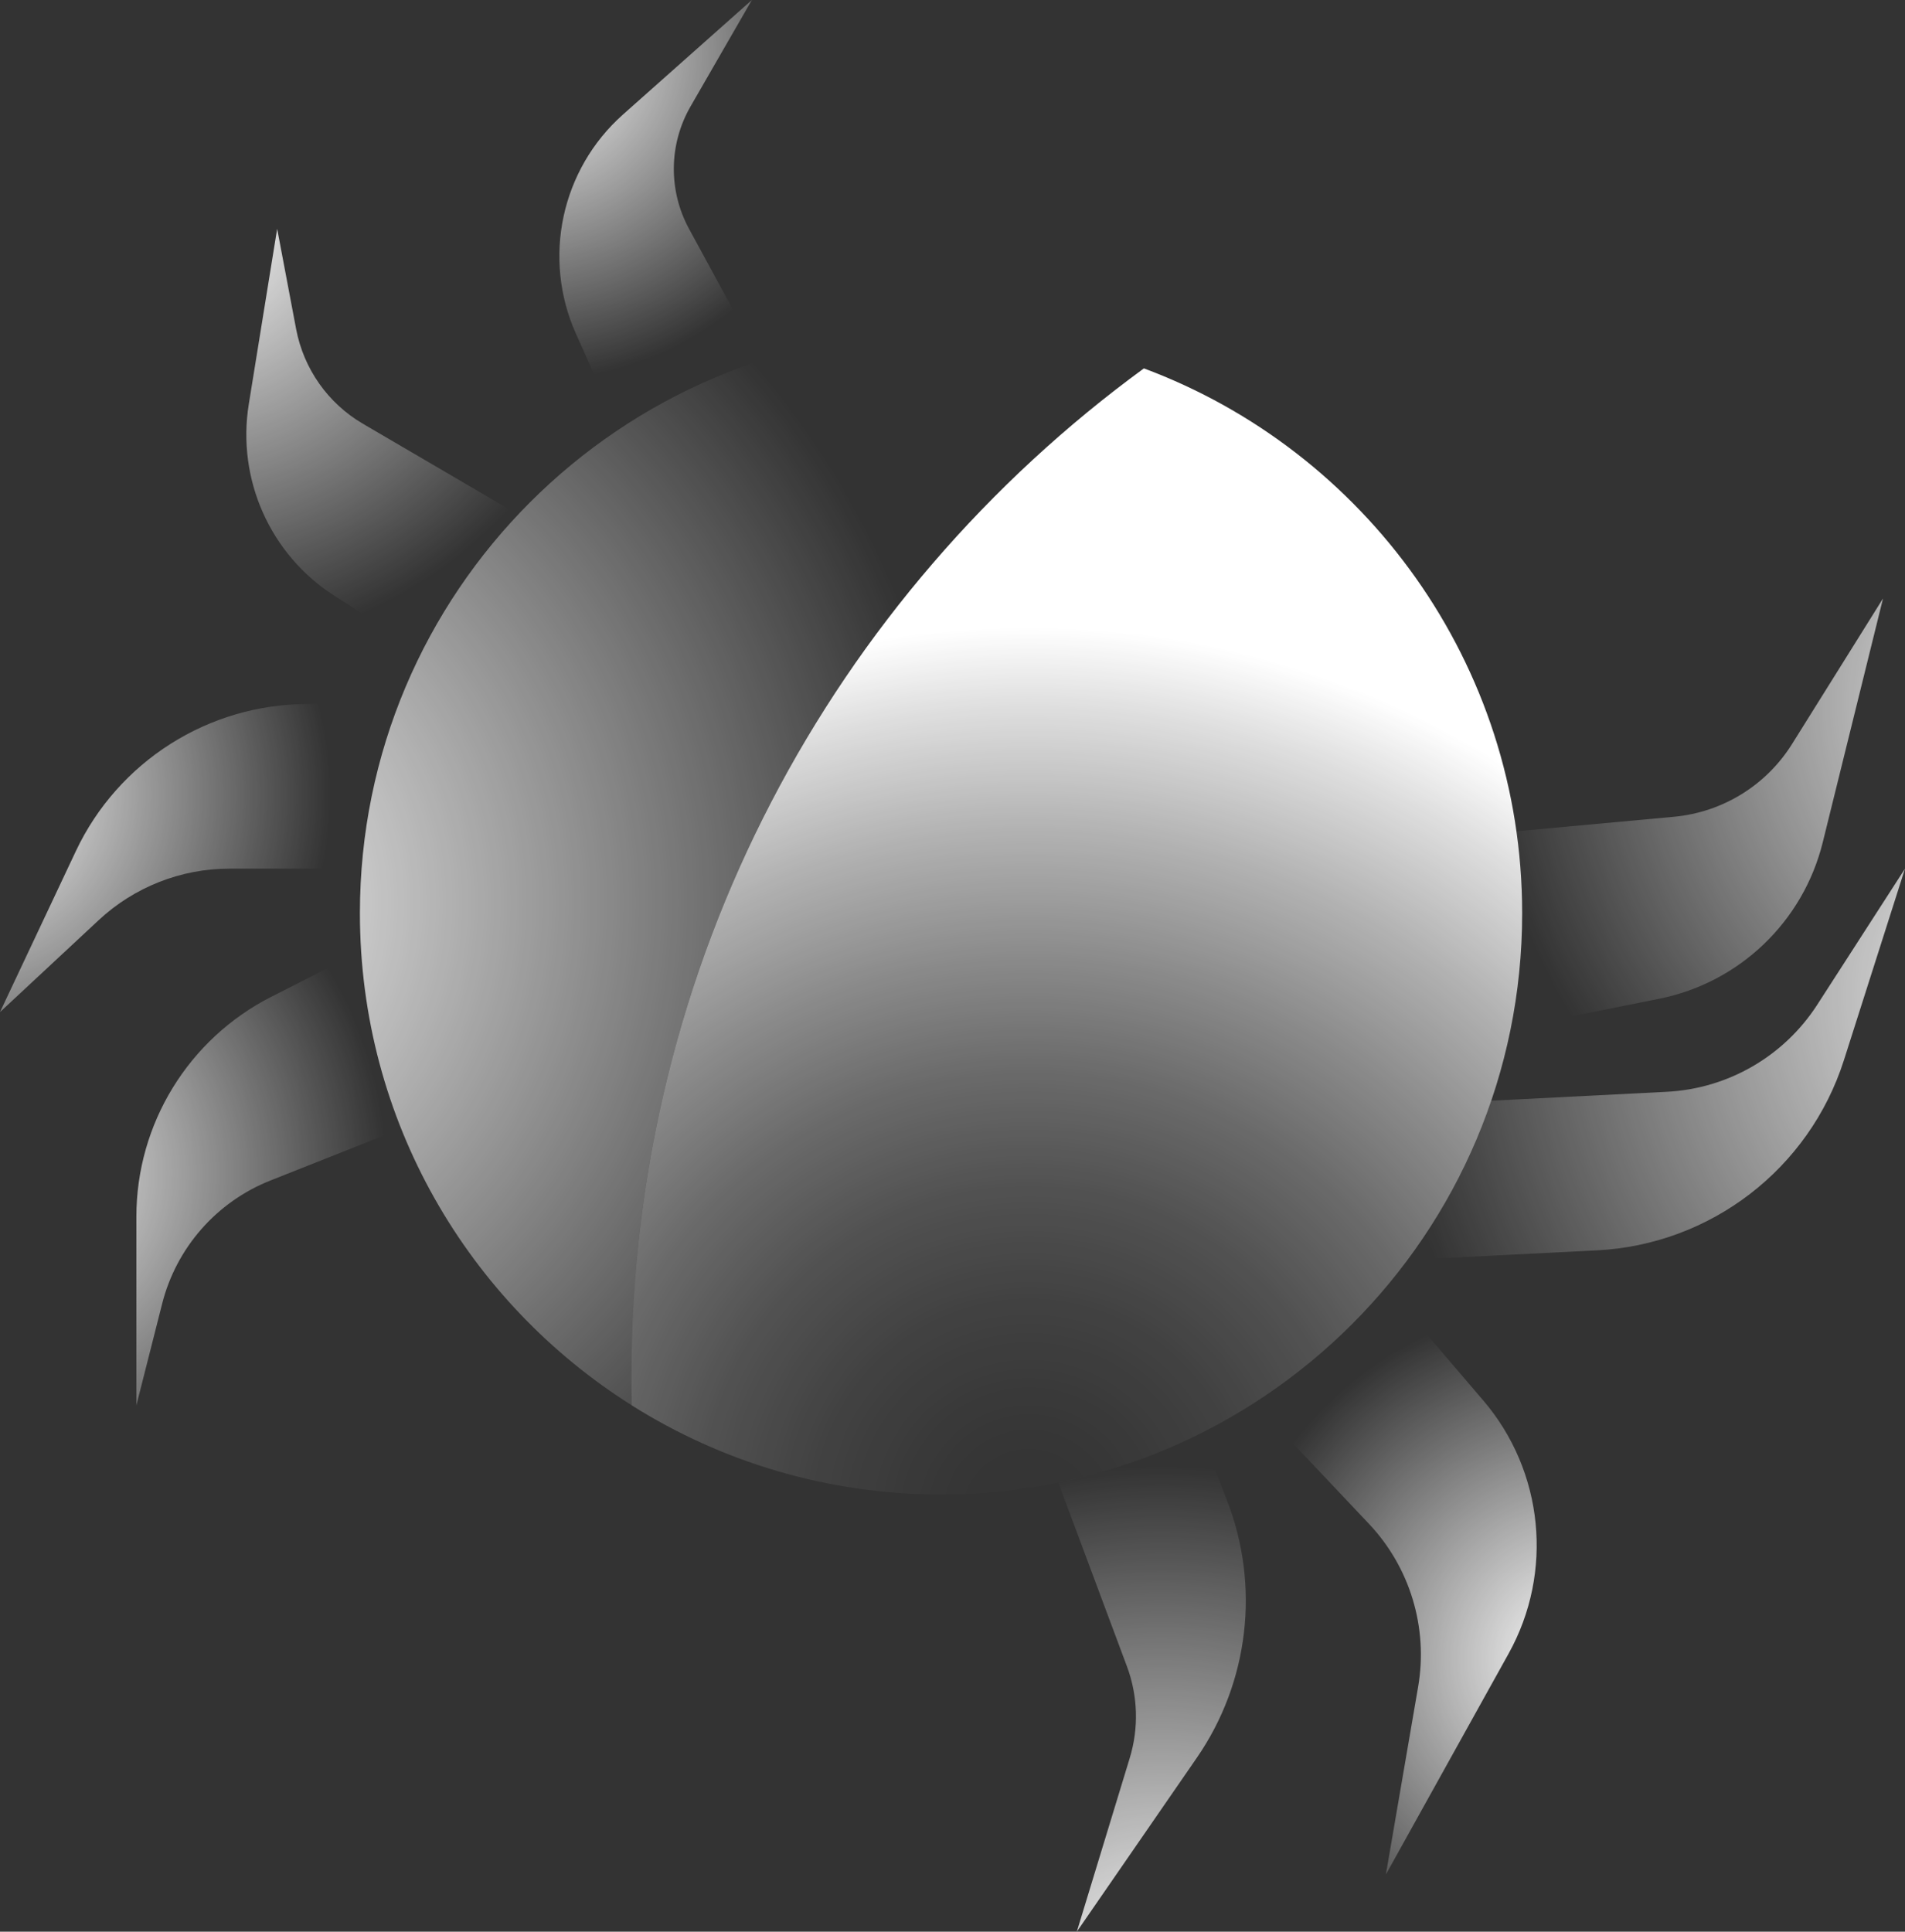 <?xml version="1.0" encoding="UTF-8"?> <svg xmlns="http://www.w3.org/2000/svg" xmlns:xlink="http://www.w3.org/1999/xlink" id="Layer_2" data-name="Layer 2" viewBox="0 0 500.24 507.17"><rect x="0" y="0" width="500.24" height="507.17" fill="#333333" stroke="none"/><defs><style> .cls-1 { fill: url(#radial-gradient-7); } .cls-2 { fill: url(#radial-gradient-10); } .cls-3 { fill: url(#radial-gradient-8); } .cls-4 { fill: url(#radial-gradient-5); } .cls-5 { fill: url(#radial-gradient-4); } .cls-6 { fill: url(#radial-gradient-6); } .cls-7 { fill: url(#radial-gradient); } .cls-8 { fill: url(#radial-gradient-2); } .cls-9 { fill: url(#radial-gradient-3); } .cls-10 { fill: url(#radial-gradient-9); } </style><radialGradient id="radial-gradient" cx="35.41" cy="237.01" fx="35.41" fy="237.01" r="215.77" gradientUnits="userSpaceOnUse"><stop offset="0" stop-color="#fff"></stop><stop offset="1" stop-color="#fff" stop-opacity="0"></stop></radialGradient><radialGradient id="radial-gradient-2" cx="270.16" cy="397.98" fx="270.16" fy="397.98" r="233.38" gradientUnits="userSpaceOnUse"><stop offset="0" stop-color="#fff" stop-opacity="0"></stop><stop offset=".11" stop-color="#fff" stop-opacity=".02"></stop><stop offset=".24" stop-color="#fff" stop-opacity=".07"></stop><stop offset=".37" stop-color="#fff" stop-opacity=".15"></stop><stop offset=".5" stop-color="#fff" stop-opacity=".27"></stop><stop offset=".63" stop-color="#fff" stop-opacity=".43"></stop><stop offset=".77" stop-color="#fff" stop-opacity=".62"></stop><stop offset=".91" stop-color="#fff" stop-opacity=".84"></stop><stop offset="1" stop-color="#fff"></stop></radialGradient><radialGradient id="radial-gradient-3" cx="304.97" cy="526.84" fx="304.97" fy="526.84" r="141.89" xlink:href="#radial-gradient"></radialGradient><radialGradient id="radial-gradient-4" cx="414.43" cy="435.62" fx="414.43" fy="435.62" r="94.06" xlink:href="#radial-gradient"></radialGradient><radialGradient id="radial-gradient-5" cx="546.18" cy="184.27" fx="546.18" fy="184.27" r="157.08" xlink:href="#radial-gradient"></radialGradient><radialGradient id="radial-gradient-6" cx="544.16" cy="261.29" fx="544.16" fy="261.29" r="181.3" xlink:href="#radial-gradient"></radialGradient><radialGradient id="radial-gradient-7" cx="138.75" cy="13.99" fx="138.75" fy="13.99" r="86.24" xlink:href="#radial-gradient"></radialGradient><radialGradient id="radial-gradient-8" cx="49.56" cy="56.56" fx="49.56" fy="56.56" r="114.16" xlink:href="#radial-gradient"></radialGradient><radialGradient id="radial-gradient-9" cx="-9.22" cy="208.59" fx="-9.22" fy="208.59" r="96.04" xlink:href="#radial-gradient"></radialGradient><radialGradient id="radial-gradient-10" cx="-1.12" cy="307.92" fx="-1.12" fy="307.92" r="102.56" xlink:href="#radial-gradient"></radialGradient></defs><g id="Layer_1-2" data-name="Layer 1"><g><g><path class="cls-7" d="m300.38,96.72c-16.58-6.18-34.53-9.56-53.27-9.56-84.28,0-152.6,68.32-152.6,152.6,0,54.43,28.5,102.2,71.39,129.21-.06-2.53-.1-5.06-.1-7.61,0-108.74,53.01-205.08,134.58-264.65Z"></path><path class="cls-8" d="m399.71,239.76c0-65.54-41.32-121.43-99.33-143.04-81.57,59.57-134.58,155.91-134.58,264.65,0,2.54.04,5.08.1,7.61,23.52,14.81,51.36,23.39,81.21,23.39,84.28,0,152.6-68.32,152.6-152.6Z"></path></g><g><path class="cls-9" d="m314.28,461.5l-31.52,45.67,13.9-45.59c2.41-7.89,2.15-16.36-.74-24.09l-18.01-48.24c13.17-2.7,25.72-7.09,37.41-12.95l6.85,17.55c8.77,22.46,5.81,47.81-7.89,67.65Z"></path><path class="cls-5" d="m396.16,434.13l-32.24,58.02,8.47-49.28c2.67-15.52-2.13-31.39-12.95-42.83l-30.02-31.76c13.01-8.35,24.66-18.61,34.57-30.41l25.49,29.8c15.89,18.58,18.55,45.08,6.68,66.46Z"></path><path class="cls-4" d="m494.47,157.12l-15.82,64c-5.15,20.87-21.9,36.89-42.98,41.11l-38.96,7.79c1.97-9.78,3-19.9,3-30.26,0-7.3-.51-14.48-1.51-21.51l41.38-3.81c12.74-1.18,24.21-8.24,31-19.1l23.89-38.22Z"></path><path class="cls-6" d="m500.24,228.06l-16.04,50.28c-9.11,28.54-34.97,48.44-64.9,49.94l-49.69,2.5c9.36-12.58,16.83-26.65,21.98-41.79l46.06-2.34c16.09-.81,30.8-9.32,39.54-22.85l23.05-35.74Z"></path><path class="cls-1" d="m199.74,94.66c-13.32,4.34-25.83,10.47-37.25,18.09l-11.26-25.15c-8.87-19.82-3.87-43.11,12.37-57.54L197.44,0l-16.1,27.93c-5.72,9.92-5.87,22.1-.4,32.16l18.8,34.57Z"></path><path class="cls-3" d="m136.06,135.1c-10.08,10.68-18.63,22.81-25.3,36.05l-22.97-14.74c-16.83-10.79-25.65-30.55-22.46-50.29l7.45-46.05,4.98,26.32c1.98,10.44,8.37,19.51,17.54,24.87l40.76,23.84Z"></path><path class="cls-10" d="m104.69,184.84c-5.25,13.57-8.6,28.09-9.75,43.22h-34.66c-12.76,0-25.04,4.83-34.37,13.53L0,265.72l19.91-42.24c11.12-23.58,34.85-38.64,60.93-38.64h23.85Z"></path><path class="cls-2" d="m105.34,296.33l-34.35,13.62c-14.11,5.59-24.68,17.63-28.41,32.34l-6.77,26.68v-49.52c0-24.39,13.7-46.71,35.45-57.75l23.56-11.97c1.06,16.37,4.7,32.04,10.52,46.6Z"></path></g></g></g></svg> 